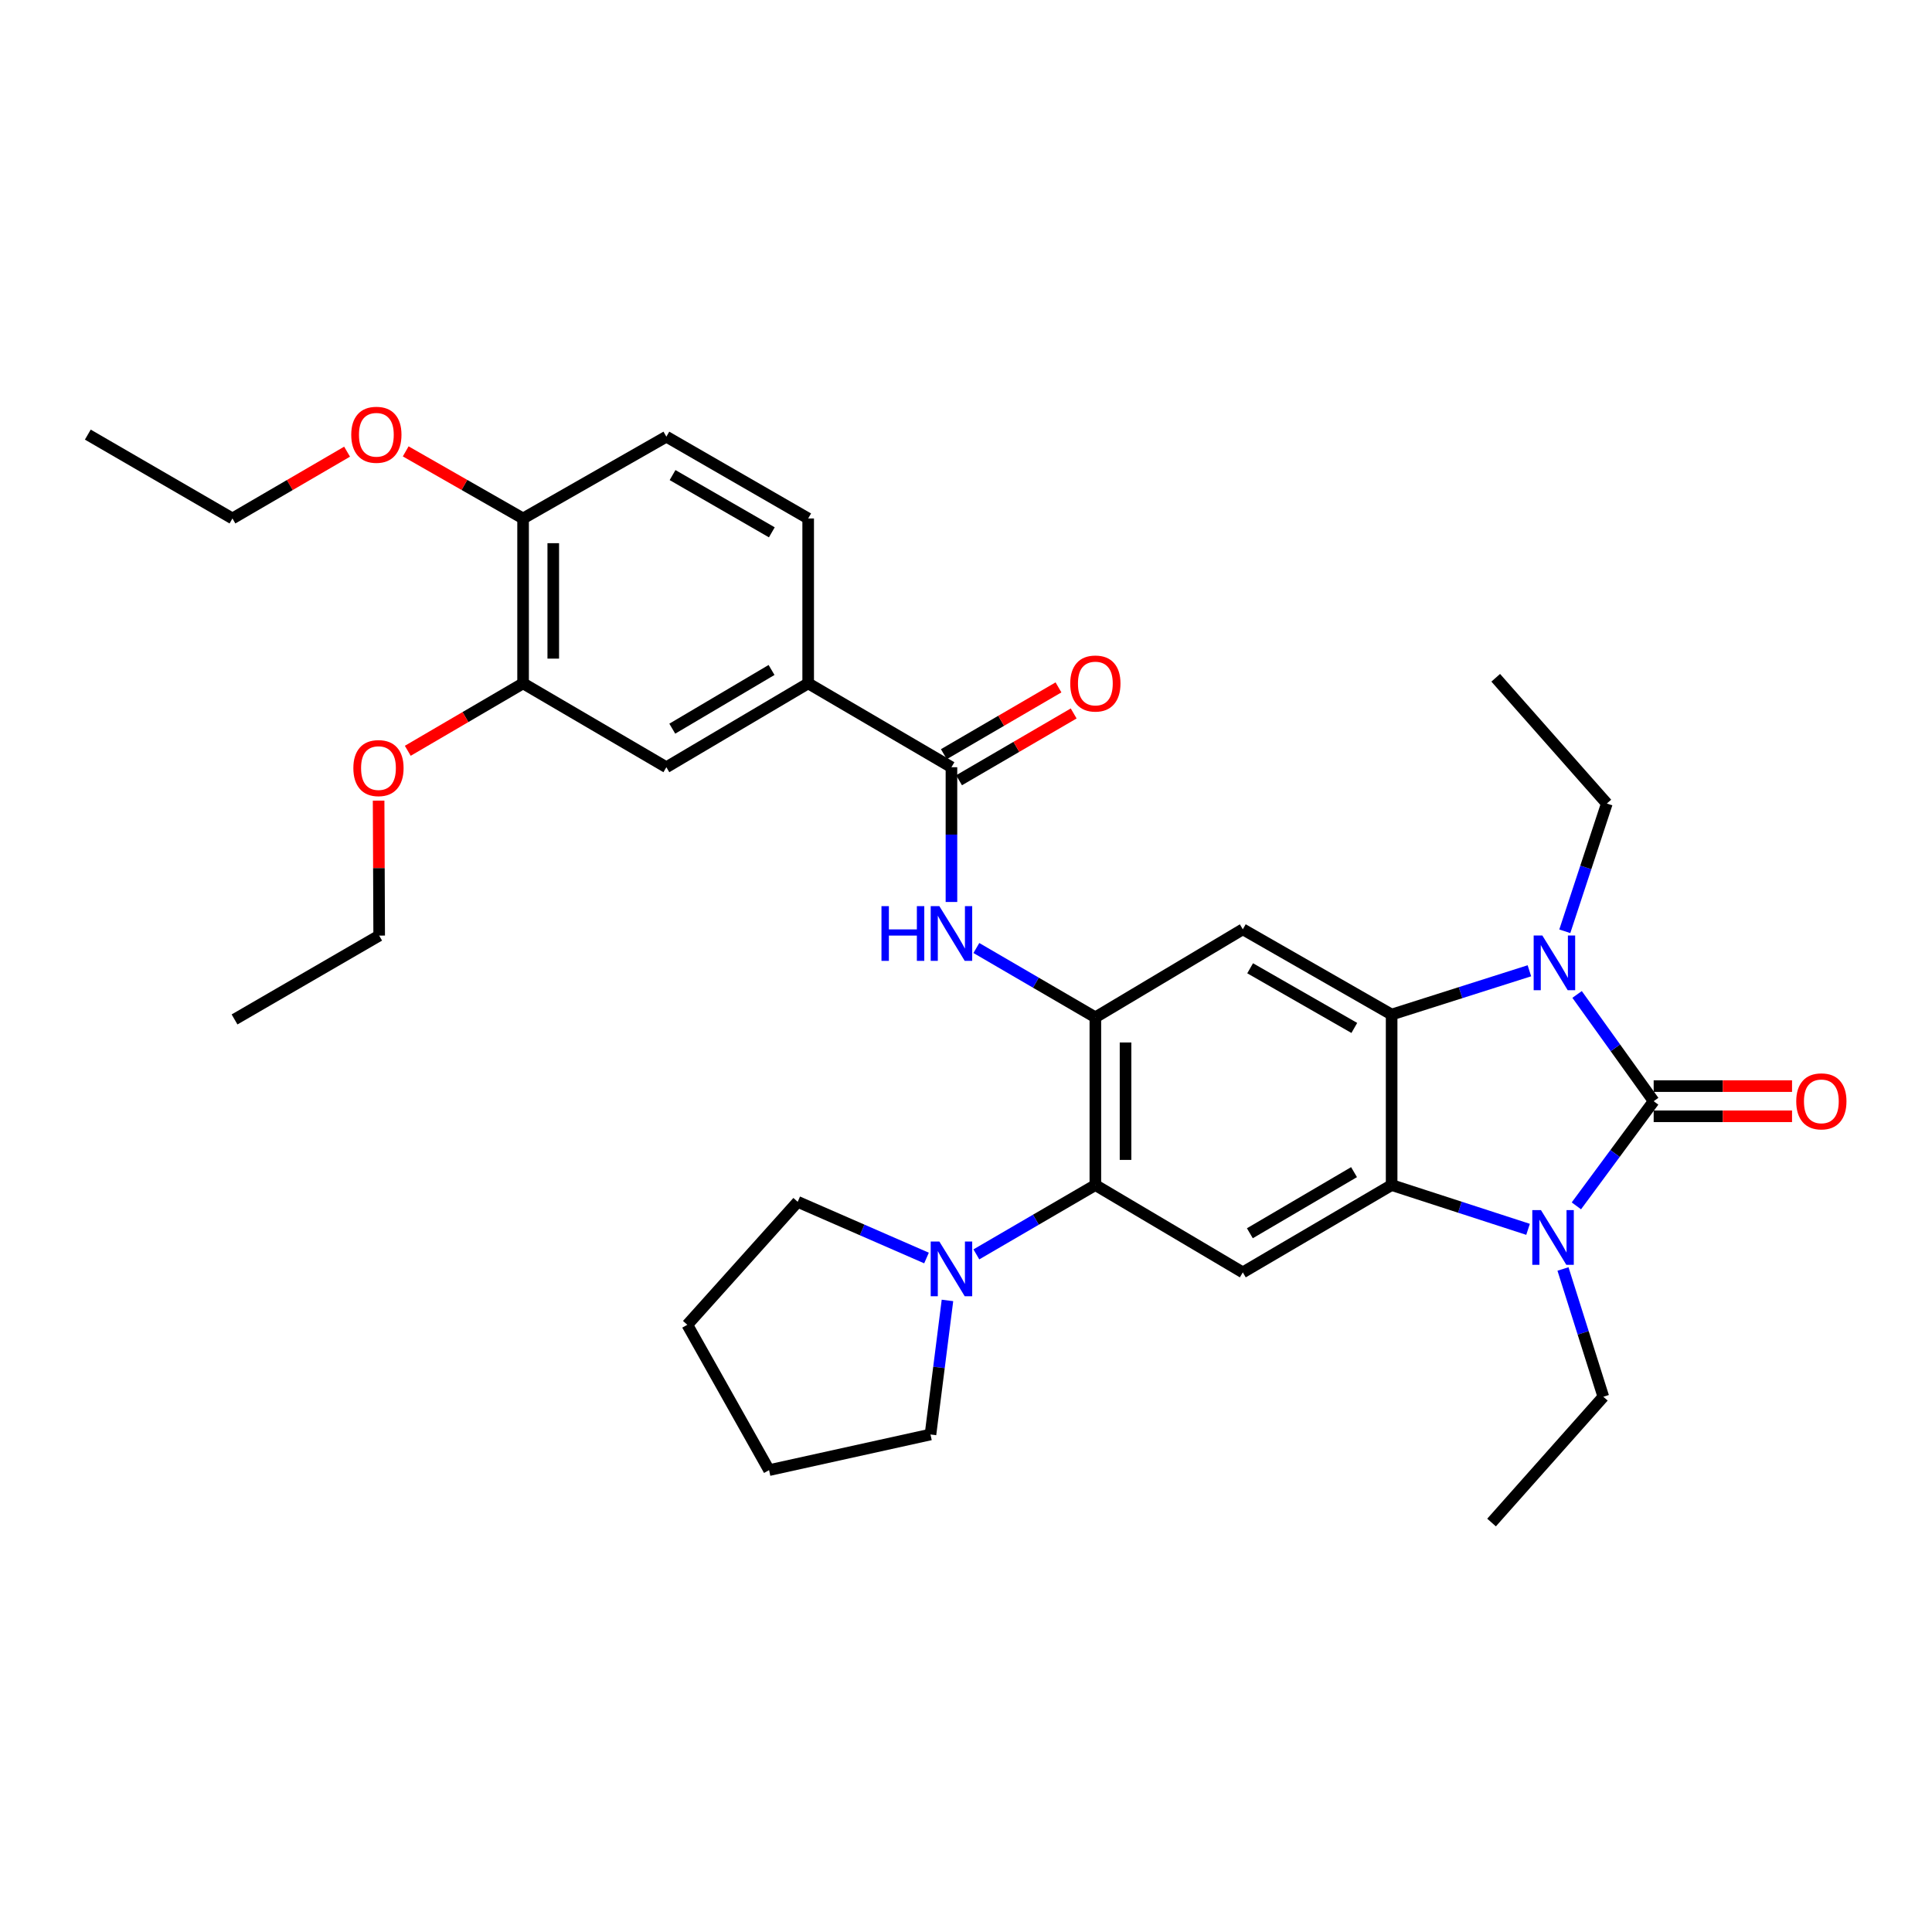 <?xml version='1.0' encoding='iso-8859-1'?>
<svg version='1.1' baseProfile='full'
              xmlns='http://www.w3.org/2000/svg'
                      xmlns:rdkit='http://www.rdkit.org/xml'
                      xmlns:xlink='http://www.w3.org/1999/xlink'
                  xml:space='preserve'
width='1000px' height='1000px' viewBox='0 0 1000 1000'>
<!-- END OF HEADER -->
<rect style='opacity:1.0;fill:#FFFFFF;stroke:none' width='1000' height='1000' x='0' y='0'> </rect>
<path class='bond-0' d='M 855.938,569.977 L 835.934,597.062' style='fill:none;fill-rule:evenodd;stroke:#000000;stroke-width:6px;stroke-linecap:butt;stroke-linejoin:miter;stroke-opacity:1' />
<path class='bond-0' d='M 835.934,597.062 L 815.929,624.148' style='fill:none;fill-rule:evenodd;stroke:#0000FF;stroke-width:6px;stroke-linecap:butt;stroke-linejoin:miter;stroke-opacity:1' />
<path class='bond-1' d='M 855.938,569.977 L 836.12,542.35' style='fill:none;fill-rule:evenodd;stroke:#000000;stroke-width:6px;stroke-linecap:butt;stroke-linejoin:miter;stroke-opacity:1' />
<path class='bond-1' d='M 836.12,542.35 L 816.302,514.724' style='fill:none;fill-rule:evenodd;stroke:#0000FF;stroke-width:6px;stroke-linecap:butt;stroke-linejoin:miter;stroke-opacity:1' />
<path class='bond-12' d='M 855.938,577.786 L 891.749,577.786' style='fill:none;fill-rule:evenodd;stroke:#000000;stroke-width:6px;stroke-linecap:butt;stroke-linejoin:miter;stroke-opacity:1' />
<path class='bond-12' d='M 891.749,577.786 L 927.559,577.786' style='fill:none;fill-rule:evenodd;stroke:#FF0000;stroke-width:6px;stroke-linecap:butt;stroke-linejoin:miter;stroke-opacity:1' />
<path class='bond-12' d='M 855.938,562.168 L 891.749,562.168' style='fill:none;fill-rule:evenodd;stroke:#000000;stroke-width:6px;stroke-linecap:butt;stroke-linejoin:miter;stroke-opacity:1' />
<path class='bond-12' d='M 891.749,562.168 L 927.559,562.168' style='fill:none;fill-rule:evenodd;stroke:#FF0000;stroke-width:6px;stroke-linecap:butt;stroke-linejoin:miter;stroke-opacity:1' />
<path class='bond-3' d='M 790.917,636.301 L 755.612,624.843' style='fill:none;fill-rule:evenodd;stroke:#0000FF;stroke-width:6px;stroke-linecap:butt;stroke-linejoin:miter;stroke-opacity:1' />
<path class='bond-3' d='M 755.612,624.843 L 720.306,613.386' style='fill:none;fill-rule:evenodd;stroke:#000000;stroke-width:6px;stroke-linecap:butt;stroke-linejoin:miter;stroke-opacity:1' />
<path class='bond-19' d='M 809.005,656.821 L 819.444,689.887' style='fill:none;fill-rule:evenodd;stroke:#0000FF;stroke-width:6px;stroke-linecap:butt;stroke-linejoin:miter;stroke-opacity:1' />
<path class='bond-19' d='M 819.444,689.887 L 829.882,722.953' style='fill:none;fill-rule:evenodd;stroke:#000000;stroke-width:6px;stroke-linecap:butt;stroke-linejoin:miter;stroke-opacity:1' />
<path class='bond-2' d='M 791.614,502.475 L 755.96,513.801' style='fill:none;fill-rule:evenodd;stroke:#0000FF;stroke-width:6px;stroke-linecap:butt;stroke-linejoin:miter;stroke-opacity:1' />
<path class='bond-2' d='M 755.96,513.801 L 720.306,525.128' style='fill:none;fill-rule:evenodd;stroke:#000000;stroke-width:6px;stroke-linecap:butt;stroke-linejoin:miter;stroke-opacity:1' />
<path class='bond-20' d='M 809.938,482.031 L 820.817,448.969' style='fill:none;fill-rule:evenodd;stroke:#0000FF;stroke-width:6px;stroke-linecap:butt;stroke-linejoin:miter;stroke-opacity:1' />
<path class='bond-20' d='M 820.817,448.969 L 831.696,415.908' style='fill:none;fill-rule:evenodd;stroke:#000000;stroke-width:6px;stroke-linecap:butt;stroke-linejoin:miter;stroke-opacity:1' />
<path class='bond-5' d='M 720.306,525.128 L 643.276,481.008' style='fill:none;fill-rule:evenodd;stroke:#000000;stroke-width:6px;stroke-linecap:butt;stroke-linejoin:miter;stroke-opacity:1' />
<path class='bond-5' d='M 700.99,532.062 L 647.068,501.178' style='fill:none;fill-rule:evenodd;stroke:#000000;stroke-width:6px;stroke-linecap:butt;stroke-linejoin:miter;stroke-opacity:1' />
<path class='bond-33' d='M 720.306,525.128 L 720.306,613.386' style='fill:none;fill-rule:evenodd;stroke:#000000;stroke-width:6px;stroke-linecap:butt;stroke-linejoin:miter;stroke-opacity:1' />
<path class='bond-6' d='M 720.306,613.386 L 643.276,658.582' style='fill:none;fill-rule:evenodd;stroke:#000000;stroke-width:6px;stroke-linecap:butt;stroke-linejoin:miter;stroke-opacity:1' />
<path class='bond-6' d='M 700.848,606.695 L 646.927,638.332' style='fill:none;fill-rule:evenodd;stroke:#000000;stroke-width:6px;stroke-linecap:butt;stroke-linejoin:miter;stroke-opacity:1' />
<path class='bond-4' d='M 566.957,526.568 L 643.276,481.008' style='fill:none;fill-rule:evenodd;stroke:#000000;stroke-width:6px;stroke-linecap:butt;stroke-linejoin:miter;stroke-opacity:1' />
<path class='bond-9' d='M 566.957,526.568 L 536.161,508.628' style='fill:none;fill-rule:evenodd;stroke:#000000;stroke-width:6px;stroke-linecap:butt;stroke-linejoin:miter;stroke-opacity:1' />
<path class='bond-9' d='M 536.161,508.628 L 505.365,490.689' style='fill:none;fill-rule:evenodd;stroke:#0000FF;stroke-width:6px;stroke-linecap:butt;stroke-linejoin:miter;stroke-opacity:1' />
<path class='bond-34' d='M 566.957,526.568 L 566.957,613.386' style='fill:none;fill-rule:evenodd;stroke:#000000;stroke-width:6px;stroke-linecap:butt;stroke-linejoin:miter;stroke-opacity:1' />
<path class='bond-34' d='M 582.575,539.591 L 582.575,600.363' style='fill:none;fill-rule:evenodd;stroke:#000000;stroke-width:6px;stroke-linecap:butt;stroke-linejoin:miter;stroke-opacity:1' />
<path class='bond-7' d='M 643.276,658.582 L 566.957,613.386' style='fill:none;fill-rule:evenodd;stroke:#000000;stroke-width:6px;stroke-linecap:butt;stroke-linejoin:miter;stroke-opacity:1' />
<path class='bond-10' d='M 566.957,613.386 L 536.161,631.325' style='fill:none;fill-rule:evenodd;stroke:#000000;stroke-width:6px;stroke-linecap:butt;stroke-linejoin:miter;stroke-opacity:1' />
<path class='bond-10' d='M 536.161,631.325 L 505.365,649.265' style='fill:none;fill-rule:evenodd;stroke:#0000FF;stroke-width:6px;stroke-linecap:butt;stroke-linejoin:miter;stroke-opacity:1' />
<path class='bond-8' d='M 492.469,397.114 L 492.469,431.99' style='fill:none;fill-rule:evenodd;stroke:#000000;stroke-width:6px;stroke-linecap:butt;stroke-linejoin:miter;stroke-opacity:1' />
<path class='bond-8' d='M 492.469,431.99 L 492.469,466.865' style='fill:none;fill-rule:evenodd;stroke:#0000FF;stroke-width:6px;stroke-linecap:butt;stroke-linejoin:miter;stroke-opacity:1' />
<path class='bond-11' d='M 492.469,397.114 L 418.311,353.706' style='fill:none;fill-rule:evenodd;stroke:#000000;stroke-width:6px;stroke-linecap:butt;stroke-linejoin:miter;stroke-opacity:1' />
<path class='bond-16' d='M 496.401,403.861 L 526.068,386.573' style='fill:none;fill-rule:evenodd;stroke:#000000;stroke-width:6px;stroke-linecap:butt;stroke-linejoin:miter;stroke-opacity:1' />
<path class='bond-16' d='M 526.068,386.573 L 555.734,369.284' style='fill:none;fill-rule:evenodd;stroke:#FF0000;stroke-width:6px;stroke-linecap:butt;stroke-linejoin:miter;stroke-opacity:1' />
<path class='bond-16' d='M 488.538,390.367 L 518.204,373.079' style='fill:none;fill-rule:evenodd;stroke:#000000;stroke-width:6px;stroke-linecap:butt;stroke-linejoin:miter;stroke-opacity:1' />
<path class='bond-16' d='M 518.204,373.079 L 547.87,355.791' style='fill:none;fill-rule:evenodd;stroke:#FF0000;stroke-width:6px;stroke-linecap:butt;stroke-linejoin:miter;stroke-opacity:1' />
<path class='bond-23' d='M 479.559,651.145 L 446.224,636.604' style='fill:none;fill-rule:evenodd;stroke:#0000FF;stroke-width:6px;stroke-linecap:butt;stroke-linejoin:miter;stroke-opacity:1' />
<path class='bond-23' d='M 446.224,636.604 L 412.888,622.062' style='fill:none;fill-rule:evenodd;stroke:#000000;stroke-width:6px;stroke-linecap:butt;stroke-linejoin:miter;stroke-opacity:1' />
<path class='bond-24' d='M 490.403,673.097 L 486.009,707.795' style='fill:none;fill-rule:evenodd;stroke:#0000FF;stroke-width:6px;stroke-linecap:butt;stroke-linejoin:miter;stroke-opacity:1' />
<path class='bond-24' d='M 486.009,707.795 L 481.615,742.492' style='fill:none;fill-rule:evenodd;stroke:#000000;stroke-width:6px;stroke-linecap:butt;stroke-linejoin:miter;stroke-opacity:1' />
<path class='bond-13' d='M 418.311,353.706 L 344.908,397.114' style='fill:none;fill-rule:evenodd;stroke:#000000;stroke-width:6px;stroke-linecap:butt;stroke-linejoin:miter;stroke-opacity:1' />
<path class='bond-13' d='M 399.351,346.774 L 347.968,377.16' style='fill:none;fill-rule:evenodd;stroke:#000000;stroke-width:6px;stroke-linecap:butt;stroke-linejoin:miter;stroke-opacity:1' />
<path class='bond-17' d='M 418.311,353.706 L 418.311,268.355' style='fill:none;fill-rule:evenodd;stroke:#000000;stroke-width:6px;stroke-linecap:butt;stroke-linejoin:miter;stroke-opacity:1' />
<path class='bond-14' d='M 344.908,397.114 L 270.749,353.706' style='fill:none;fill-rule:evenodd;stroke:#000000;stroke-width:6px;stroke-linecap:butt;stroke-linejoin:miter;stroke-opacity:1' />
<path class='bond-21' d='M 270.749,353.706 L 240.907,371.157' style='fill:none;fill-rule:evenodd;stroke:#000000;stroke-width:6px;stroke-linecap:butt;stroke-linejoin:miter;stroke-opacity:1' />
<path class='bond-21' d='M 240.907,371.157 L 211.065,388.609' style='fill:none;fill-rule:evenodd;stroke:#FF0000;stroke-width:6px;stroke-linecap:butt;stroke-linejoin:miter;stroke-opacity:1' />
<path class='bond-36' d='M 270.749,353.706 L 270.749,268.355' style='fill:none;fill-rule:evenodd;stroke:#000000;stroke-width:6px;stroke-linecap:butt;stroke-linejoin:miter;stroke-opacity:1' />
<path class='bond-36' d='M 286.367,340.903 L 286.367,281.157' style='fill:none;fill-rule:evenodd;stroke:#000000;stroke-width:6px;stroke-linecap:butt;stroke-linejoin:miter;stroke-opacity:1' />
<path class='bond-15' d='M 270.749,268.355 L 344.908,226.022' style='fill:none;fill-rule:evenodd;stroke:#000000;stroke-width:6px;stroke-linecap:butt;stroke-linejoin:miter;stroke-opacity:1' />
<path class='bond-22' d='M 270.749,268.355 L 240.37,250.994' style='fill:none;fill-rule:evenodd;stroke:#000000;stroke-width:6px;stroke-linecap:butt;stroke-linejoin:miter;stroke-opacity:1' />
<path class='bond-22' d='M 240.37,250.994 L 209.99,233.633' style='fill:none;fill-rule:evenodd;stroke:#FF0000;stroke-width:6px;stroke-linecap:butt;stroke-linejoin:miter;stroke-opacity:1' />
<path class='bond-18' d='M 418.311,268.355 L 344.908,226.022' style='fill:none;fill-rule:evenodd;stroke:#000000;stroke-width:6px;stroke-linecap:butt;stroke-linejoin:miter;stroke-opacity:1' />
<path class='bond-18' d='M 399.498,275.534 L 348.116,245.901' style='fill:none;fill-rule:evenodd;stroke:#000000;stroke-width:6px;stroke-linecap:butt;stroke-linejoin:miter;stroke-opacity:1' />
<path class='bond-28' d='M 829.882,722.953 L 772.027,788.061' style='fill:none;fill-rule:evenodd;stroke:#000000;stroke-width:6px;stroke-linecap:butt;stroke-linejoin:miter;stroke-opacity:1' />
<path class='bond-27' d='M 831.696,415.908 L 774.179,350.816' style='fill:none;fill-rule:evenodd;stroke:#000000;stroke-width:6px;stroke-linecap:butt;stroke-linejoin:miter;stroke-opacity:1' />
<path class='bond-25' d='M 195.968,414.408 L 196.115,449.335' style='fill:none;fill-rule:evenodd;stroke:#FF0000;stroke-width:6px;stroke-linecap:butt;stroke-linejoin:miter;stroke-opacity:1' />
<path class='bond-25' d='M 196.115,449.335 L 196.261,484.261' style='fill:none;fill-rule:evenodd;stroke:#000000;stroke-width:6px;stroke-linecap:butt;stroke-linejoin:miter;stroke-opacity:1' />
<path class='bond-26' d='M 179.648,233.785 L 149.982,251.07' style='fill:none;fill-rule:evenodd;stroke:#FF0000;stroke-width:6px;stroke-linecap:butt;stroke-linejoin:miter;stroke-opacity:1' />
<path class='bond-26' d='M 149.982,251.07 L 120.316,268.355' style='fill:none;fill-rule:evenodd;stroke:#000000;stroke-width:6px;stroke-linecap:butt;stroke-linejoin:miter;stroke-opacity:1' />
<path class='bond-30' d='M 412.888,622.062 L 355.753,685.713' style='fill:none;fill-rule:evenodd;stroke:#000000;stroke-width:6px;stroke-linecap:butt;stroke-linejoin:miter;stroke-opacity:1' />
<path class='bond-29' d='M 481.615,742.492 L 398.069,760.939' style='fill:none;fill-rule:evenodd;stroke:#000000;stroke-width:6px;stroke-linecap:butt;stroke-linejoin:miter;stroke-opacity:1' />
<path class='bond-32' d='M 196.261,484.261 L 121.4,527.661' style='fill:none;fill-rule:evenodd;stroke:#000000;stroke-width:6px;stroke-linecap:butt;stroke-linejoin:miter;stroke-opacity:1' />
<path class='bond-31' d='M 120.316,268.355 L 45.455,224.955' style='fill:none;fill-rule:evenodd;stroke:#000000;stroke-width:6px;stroke-linecap:butt;stroke-linejoin:miter;stroke-opacity:1' />
<path class='bond-35' d='M 398.069,760.939 L 355.753,685.713' style='fill:none;fill-rule:evenodd;stroke:#000000;stroke-width:6px;stroke-linecap:butt;stroke-linejoin:miter;stroke-opacity:1' />
<path  class='atom-1' d='M 797.593 626.34
L 806.873 641.34
Q 807.793 642.82, 809.273 645.5
Q 810.753 648.18, 810.833 648.34
L 810.833 626.34
L 814.593 626.34
L 814.593 654.66
L 810.713 654.66
L 800.753 638.26
Q 799.593 636.34, 798.353 634.14
Q 797.153 631.94, 796.793 631.26
L 796.793 654.66
L 793.113 654.66
L 793.113 626.34
L 797.593 626.34
' fill='#0000FF'/>
<path  class='atom-2' d='M 798.304 484.201
L 807.584 499.201
Q 808.504 500.681, 809.984 503.361
Q 811.464 506.041, 811.544 506.201
L 811.544 484.201
L 815.304 484.201
L 815.304 512.521
L 811.424 512.521
L 801.464 496.121
Q 800.304 494.201, 799.064 492.001
Q 797.864 489.801, 797.504 489.121
L 797.504 512.521
L 793.824 512.521
L 793.824 484.201
L 798.304 484.201
' fill='#0000FF'/>
<path  class='atom-10' d='M 456.249 469.017
L 460.089 469.017
L 460.089 481.057
L 474.569 481.057
L 474.569 469.017
L 478.409 469.017
L 478.409 497.337
L 474.569 497.337
L 474.569 484.257
L 460.089 484.257
L 460.089 497.337
L 456.249 497.337
L 456.249 469.017
' fill='#0000FF'/>
<path  class='atom-10' d='M 486.209 469.017
L 495.489 484.017
Q 496.409 485.497, 497.889 488.177
Q 499.369 490.857, 499.449 491.017
L 499.449 469.017
L 503.209 469.017
L 503.209 497.337
L 499.329 497.337
L 489.369 480.937
Q 488.209 479.017, 486.969 476.817
Q 485.769 474.617, 485.409 473.937
L 485.409 497.337
L 481.729 497.337
L 481.729 469.017
L 486.209 469.017
' fill='#0000FF'/>
<path  class='atom-11' d='M 486.209 642.617
L 495.489 657.617
Q 496.409 659.097, 497.889 661.777
Q 499.369 664.457, 499.449 664.617
L 499.449 642.617
L 503.209 642.617
L 503.209 670.937
L 499.329 670.937
L 489.369 654.537
Q 488.209 652.617, 486.969 650.417
Q 485.769 648.217, 485.409 647.537
L 485.409 670.937
L 481.729 670.937
L 481.729 642.617
L 486.209 642.617
' fill='#0000FF'/>
<path  class='atom-13' d='M 929.729 570.057
Q 929.729 563.257, 933.089 559.457
Q 936.449 555.657, 942.729 555.657
Q 949.009 555.657, 952.369 559.457
Q 955.729 563.257, 955.729 570.057
Q 955.729 576.937, 952.329 580.857
Q 948.929 584.737, 942.729 584.737
Q 936.489 584.737, 933.089 580.857
Q 929.729 576.977, 929.729 570.057
M 942.729 581.537
Q 947.049 581.537, 949.369 578.657
Q 951.729 575.737, 951.729 570.057
Q 951.729 564.497, 949.369 561.697
Q 947.049 558.857, 942.729 558.857
Q 938.409 558.857, 936.049 561.657
Q 933.729 564.457, 933.729 570.057
Q 933.729 575.777, 936.049 578.657
Q 938.409 581.537, 942.729 581.537
' fill='#FF0000'/>
<path  class='atom-17' d='M 553.957 353.786
Q 553.957 346.986, 557.317 343.186
Q 560.677 339.386, 566.957 339.386
Q 573.237 339.386, 576.597 343.186
Q 579.957 346.986, 579.957 353.786
Q 579.957 360.666, 576.557 364.586
Q 573.157 368.466, 566.957 368.466
Q 560.717 368.466, 557.317 364.586
Q 553.957 360.706, 553.957 353.786
M 566.957 365.266
Q 571.277 365.266, 573.597 362.386
Q 575.957 359.466, 575.957 353.786
Q 575.957 348.226, 573.597 345.426
Q 571.277 342.586, 566.957 342.586
Q 562.637 342.586, 560.277 345.386
Q 557.957 348.186, 557.957 353.786
Q 557.957 359.506, 560.277 362.386
Q 562.637 365.266, 566.957 365.266
' fill='#FF0000'/>
<path  class='atom-22' d='M 182.897 397.559
Q 182.897 390.759, 186.257 386.959
Q 189.617 383.159, 195.897 383.159
Q 202.177 383.159, 205.537 386.959
Q 208.897 390.759, 208.897 397.559
Q 208.897 404.439, 205.497 408.359
Q 202.097 412.239, 195.897 412.239
Q 189.657 412.239, 186.257 408.359
Q 182.897 404.479, 182.897 397.559
M 195.897 409.039
Q 200.217 409.039, 202.537 406.159
Q 204.897 403.239, 204.897 397.559
Q 204.897 391.999, 202.537 389.199
Q 200.217 386.359, 195.897 386.359
Q 191.577 386.359, 189.217 389.159
Q 186.897 391.959, 186.897 397.559
Q 186.897 403.279, 189.217 406.159
Q 191.577 409.039, 195.897 409.039
' fill='#FF0000'/>
<path  class='atom-23' d='M 181.804 225.035
Q 181.804 218.235, 185.164 214.435
Q 188.524 210.635, 194.804 210.635
Q 201.084 210.635, 204.444 214.435
Q 207.804 218.235, 207.804 225.035
Q 207.804 231.915, 204.404 235.835
Q 201.004 239.715, 194.804 239.715
Q 188.564 239.715, 185.164 235.835
Q 181.804 231.955, 181.804 225.035
M 194.804 236.515
Q 199.124 236.515, 201.444 233.635
Q 203.804 230.715, 203.804 225.035
Q 203.804 219.475, 201.444 216.675
Q 199.124 213.835, 194.804 213.835
Q 190.484 213.835, 188.124 216.635
Q 185.804 219.435, 185.804 225.035
Q 185.804 230.755, 188.124 233.635
Q 190.484 236.515, 194.804 236.515
' fill='#FF0000'/>
</svg>
